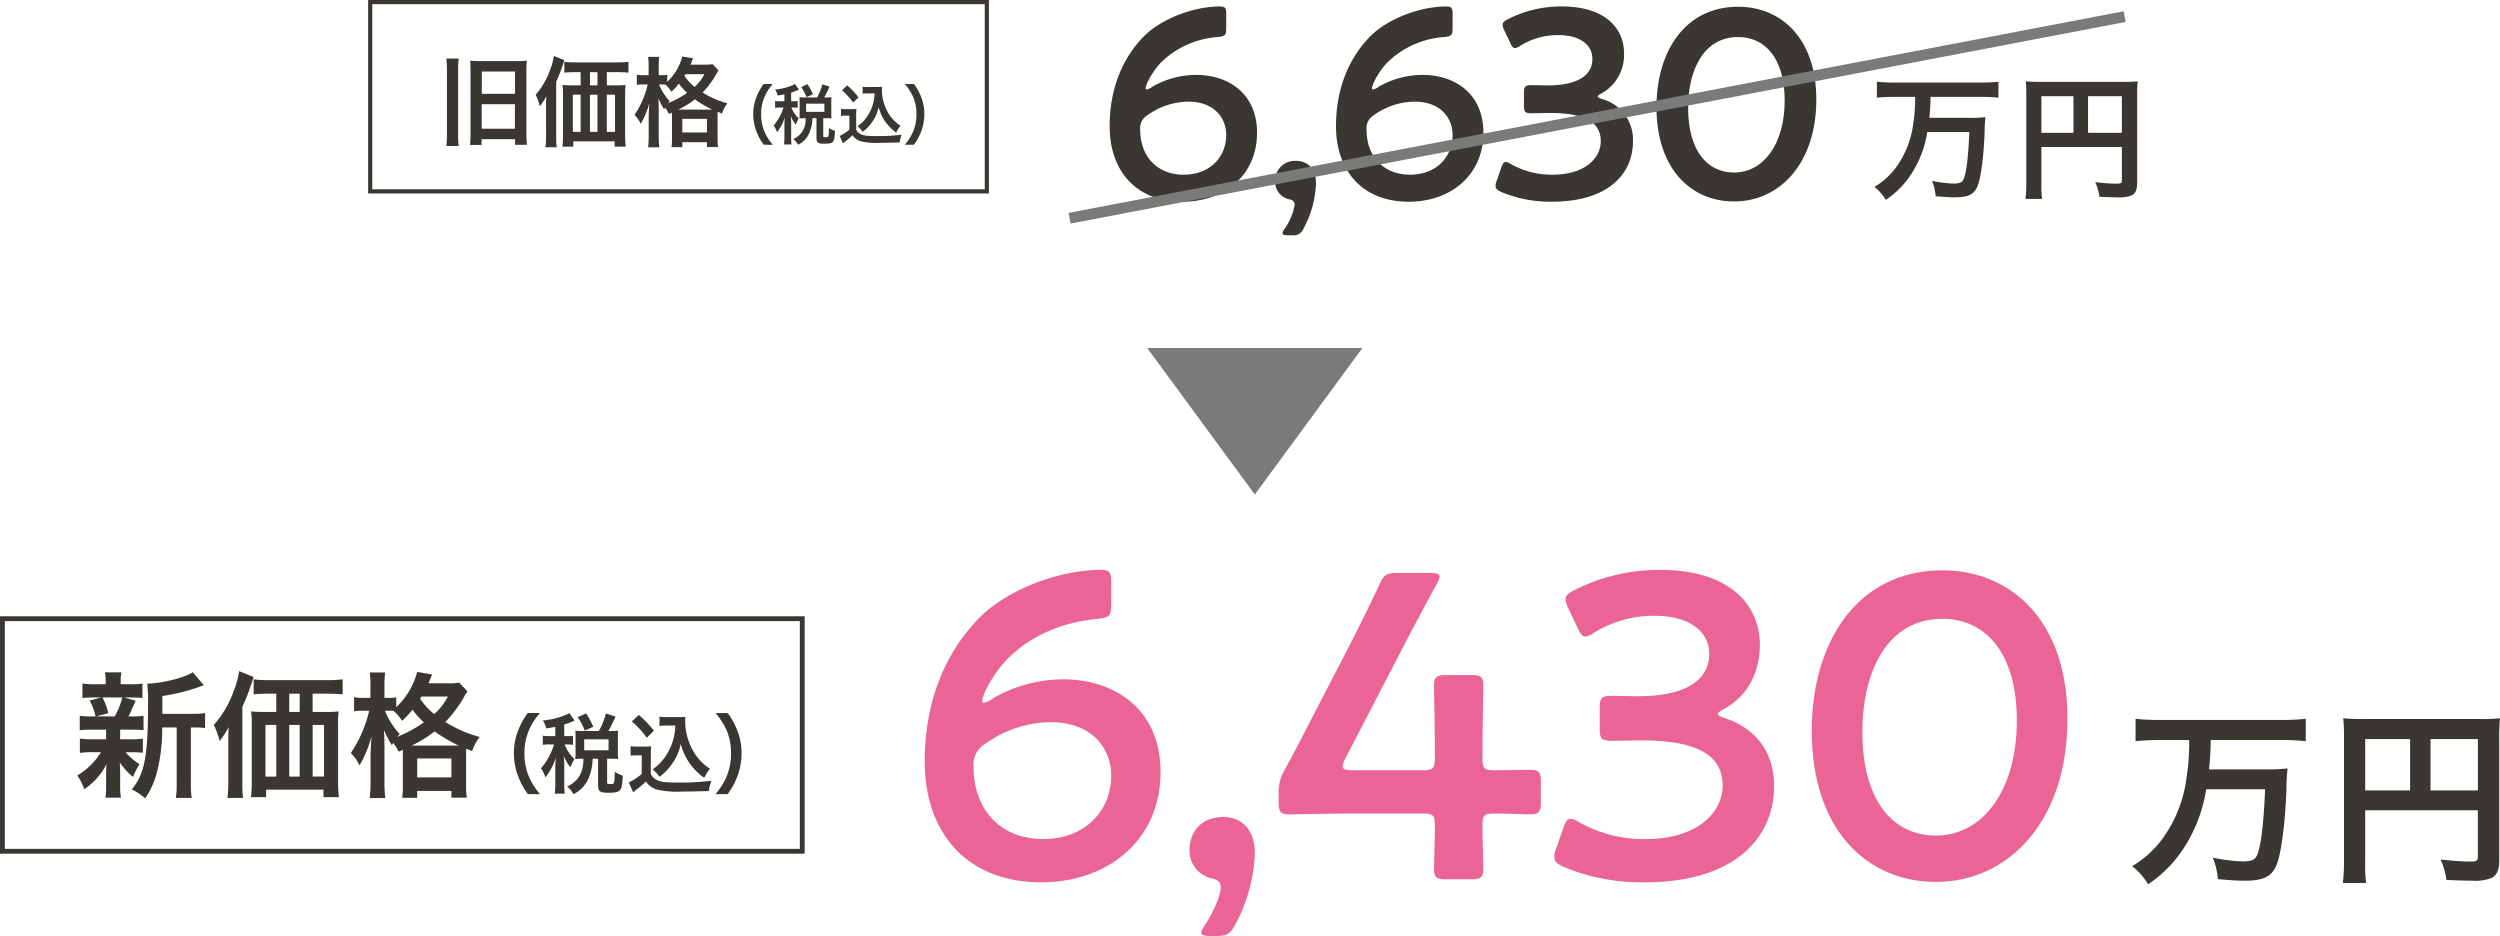 <svg xmlns="http://www.w3.org/2000/svg" width="462.205" height="173.047" viewBox="0 0 462.205 173.047">
  <g id="plan-price29" transform="translate(-1420.553 -4555.109)">
    <path id="パス_4715" data-name="パス 4715" d="M634.805,520.644l-27.091-19.894v39.789Z" transform="translate(2173.189 4011.733) rotate(90)" fill="#7a7a7a"/>
    <g id="グループ_1600" data-name="グループ 1600" transform="translate(478 -118)">
      <g id="グループ_1578" data-name="グループ 1578" transform="translate(765.576 4170.35)">
        <g id="グループ_1577" data-name="グループ 1577">
          <path id="パス_4716" data-name="パス 4716" d="M261.787,513.583a12.218,12.218,0,0,0-.108,1.945v12.027a15.223,15.223,0,0,0,.108,2.2H259.5a21.065,21.065,0,0,0,.109-2.233V515.546a18.188,18.188,0,0,0-.109-1.963Zm2.179,2.341c0-.792-.019-1.333-.054-1.945a18.678,18.678,0,0,0,1.926.072h6.609a19.029,19.029,0,0,0,1.943-.072,13.786,13.786,0,0,0-.09,1.819v11.631a18.643,18.643,0,0,0,.11,2.107h-2.2v-1.044h-6.194v1.062h-2.142a16.153,16.153,0,0,0,.089-2.179Zm2.071,10.641h6.138v-4.537h-6.138Zm.017-6.464H272.2v-4.123h-6.141Z" fill="#3a3732"/>
          <path id="パス_4717" data-name="パス 4717" d="M277.933,522.514c0-.738,0-1.063.053-1.963a11.713,11.713,0,0,1-1.2,1.855,11.111,11.111,0,0,0-.775-2.143,13.648,13.648,0,0,0,2.7-4.681,10.529,10.529,0,0,0,.666-2.485l1.945.792c-.145.414-.2.576-.342.99a25.677,25.677,0,0,1-1.172,2.971V527.9a15.485,15.485,0,0,0,.092,2.088h-2.072a18.891,18.891,0,0,0,.109-2.107Zm13.073-3.979a13.281,13.281,0,0,0,1.619-.072,14.809,14.809,0,0,0-.073,1.692v7.473a20.886,20.886,0,0,0,.11,2.25h-2.053v-.99h-7.635v.99h-2.017a17.519,17.519,0,0,0,.109-1.98v-7.707a12.7,12.7,0,0,0-.09-1.728,14.138,14.138,0,0,0,1.656.072h1.692V516.1h-.881c-.883,0-1.549.036-2.125.09v-2a15.53,15.53,0,0,0,2.125.108h7.525a16.614,16.614,0,0,0,2.2-.108v2c-.524-.054-1.243-.09-2.125-.09h-1.873v2.431Zm-8.122,1.728v6.878h1.44v-6.878Zm4.555-4.159h-1.387v2.431h1.387Zm-1.387,11.037h1.387v-6.878h-1.387Zm3.116,0h1.513v-6.878h-1.513Z" fill="#3a3732"/>
          <path id="パス_4718" data-name="パス 4718" d="M300.64,523.828a4.846,4.846,0,0,0-.72-1.17c-.055.126-.09.162-.163.306a12.926,12.926,0,0,1-1.062-2.035c.055.847.072,1.477.072,2.359v4.5a17.476,17.476,0,0,0,.108,2.215H296.8a18.267,18.267,0,0,0,.108-2.215v-3.673c.072-1.548.072-1.548.127-2.34a15.007,15.007,0,0,1-1.6,3.889,4.98,4.98,0,0,0-1.152-1.657,16.828,16.828,0,0,0,2.449-5.635h-.684a9.229,9.229,0,0,0-1.332.072v-1.873a7.7,7.7,0,0,0,1.35.09h.828V515.15a11.734,11.734,0,0,0-.09-1.873h2.053a13.037,13.037,0,0,0-.09,1.873v1.512h.522a5.571,5.571,0,0,0,1.045-.072V517.9a9.966,9.966,0,0,0,2.791-4.7l2,.342c-.09.18-.125.288-.307.72a4.323,4.323,0,0,1-.18.451h2.522a7.918,7.918,0,0,0,1.566-.09l1.1,1.17a5.412,5.412,0,0,0-.486.792,16.219,16.219,0,0,1-2.467,3.277,16.408,16.408,0,0,0,4.592,2,5.631,5.631,0,0,0-1.008,1.89l-.793-.324c-.018.216-.018.342-.018.756v3.961a11.381,11.381,0,0,0,.09,1.8h-2.053v-.9h-4.554v.918h-2a11.371,11.371,0,0,0,.091-1.782v-4.61Zm-1.82-5.455a10.447,10.447,0,0,0,1.982,3.115c-.162.161-.216.216-.343.36a16.547,16.547,0,0,0,3.547-1.927,12.092,12.092,0,0,1-1.512-1.692,11.1,11.1,0,0,1-1.387,1.494,5.439,5.439,0,0,0-1.135-1.332c-.341-.018-.431-.018-.666-.018Zm9.453,4.645h.379a20.68,20.68,0,0,1-3.205-1.89,16.032,16.032,0,0,1-3.078,1.89Zm-5.148,4.231h4.554v-2.52h-4.554Zm.576-10.767c-.072.126-.09.162-.18.306a9.5,9.5,0,0,0,1.871,2.035,8.289,8.289,0,0,0,1.819-2.341Z" fill="#3a3732"/>
          <path id="パス_4719" data-name="パス 4719" d="M318.179,529.523a9.576,9.576,0,0,1-1.306-2.363,8.818,8.818,0,0,1-.637-3.31,8.483,8.483,0,0,1,.613-3.2,9.7,9.7,0,0,1,1.319-2.363h1.679a9.341,9.341,0,0,0-1.523,2.387,7.865,7.865,0,0,0-.625,3.178,8.1,8.1,0,0,0,.637,3.286,9.2,9.2,0,0,0,1.523,2.387Z" fill="#3a3732"/>
          <path id="パス_4720" data-name="パス 4720" d="M322,520.2c-.409.084-.623.12-1.248.216a3.412,3.412,0,0,0-.467-1.1,10.959,10.959,0,0,0,3.142-.756,2.655,2.655,0,0,0,.516-.276l.744,1.044c-.121.048-.133.06-.312.143a11.589,11.589,0,0,1-1.127.408v1.607h.371a5.226,5.226,0,0,0,.84-.047v1.247a5.266,5.266,0,0,0-.84-.048h-.336a.89.89,0,0,0,.084.168,5.544,5.544,0,0,0,1.271,1.847l-.107.216a7.207,7.207,0,0,0-.432.935,6.228,6.228,0,0,1-.924-1.583c.036.288.073.983.073,1.367v2.4a9.425,9.425,0,0,0,.072,1.475h-1.393a11.661,11.661,0,0,0,.073-1.475v-2.075c0-.228.048-1.175.072-1.475a7.726,7.726,0,0,1-1.451,2.758,4.3,4.3,0,0,0-.612-1.247,8.5,8.5,0,0,0,1.127-1.643,10,10,0,0,0,.7-1.667h-.6a4.971,4.971,0,0,0-.959.06v-1.271a5.14,5.14,0,0,0,.959.059H322Zm6.045.576a9.983,9.983,0,0,0,.97-2.435l1.332.432a16.375,16.375,0,0,1-1,2h.373a8.224,8.224,0,0,0,.994-.048,6.049,6.049,0,0,0-.046.839v2.207a6.8,6.8,0,0,0,.046.888,8.474,8.474,0,0,0-.994-.048h-.541v3.262c0,.228.061.252.516.252.492,0,.515-.06.541-1.715a3.352,3.352,0,0,0,1.127.539c-.084,1.308-.156,1.68-.371,1.967-.229.324-.614.408-1.74.408-1.032,0-1.319-.228-1.319-1.019v-3.694h-.756a7.213,7.213,0,0,1-.564,2.71,4.263,4.263,0,0,1-2.086,2.2,3.423,3.423,0,0,0-.889-1.055,3.775,3.775,0,0,0,2.268-3.85h-.18a7.665,7.665,0,0,0-.947.048c.023-.276.035-.564.035-.9v-2.159c0-.287-.012-.6-.035-.875a7.752,7.752,0,0,0,.959.048Zm-1.956-.06a8.007,8.007,0,0,0-.982-1.847l1.162-.54a10.381,10.381,0,0,1,1,1.859Zm-.072,2.722h3.371v-1.511h-3.371Z" fill="#3a3732"/>
          <path id="パス_4721" data-name="パス 4721" d="M332.464,522.879a5.381,5.381,0,0,0,.961.06h.983a5.2,5.2,0,0,0,.912-.06,11.991,11.991,0,0,0-.049,1.319v2.507a1.512,1.512,0,0,0,.684.767c.576.36,1.2.444,3.263.444a33.063,33.063,0,0,0,4.45-.252,6.518,6.518,0,0,0-.362,1.427c-1.066.036-2.8.072-3.633.072a12.852,12.852,0,0,1-3.562-.276,2.858,2.858,0,0,1-1.523-1.127,10.774,10.774,0,0,1-1.235,1.067c-.2.156-.275.216-.359.288l-.182.144-.586-1.367a7.677,7.677,0,0,0,1.787-1.175v-2.579h-.732a4.444,4.444,0,0,0-.817.06Zm1.141-4.33a14.85,14.85,0,0,1,2.1,2.2l-.994.971a12.369,12.369,0,0,0-2.065-2.266Zm3.861,1.475a6.083,6.083,0,0,0-1,.06v-1.295a5.324,5.324,0,0,0,1,.06h1.715a5.645,5.645,0,0,0,.875-.048c-.023.276-.023.444-.023.648a8.228,8.228,0,0,0,.791,3.478,7.2,7.2,0,0,0,2.639,3.082,5.739,5.739,0,0,0-.791,1.259,8.6,8.6,0,0,1-1.918-1.871,8.474,8.474,0,0,1-1.344-2.842,7.061,7.061,0,0,1-1.309,2.926,7.586,7.586,0,0,1-1.619,1.643,6.724,6.724,0,0,0-.947-1.043,6.465,6.465,0,0,0,1.584-1.535,7.793,7.793,0,0,0,1.332-2.855,8.754,8.754,0,0,0,.226-1.667Z" fill="#3a3732"/>
          <path id="パス_4722" data-name="パス 4722" d="M344.25,529.523a9.223,9.223,0,0,0,1.523-2.387,8.065,8.065,0,0,0,.635-3.286,7.8,7.8,0,0,0-.611-3.178,9.8,9.8,0,0,0-1.536-2.387h1.692a9.529,9.529,0,0,1,1.306,2.363,8.482,8.482,0,0,1,.612,3.2,9,9,0,0,1-.623,3.31,9.993,9.993,0,0,1-1.307,2.363Z" fill="#3a3732"/>
        </g>
      </g>
      <g id="グループ_1580" data-name="グループ 1580" transform="translate(765.576 4170.35)">
        <g id="グループ_1579" data-name="グループ 1579">
          <path id="パス_4723" data-name="パス 4723" d="M527.206,520.669c-1.15,0-2.2.05-3.225.15v-2.95a29.9,29.9,0,0,0,3.2.15h16.072a30.9,30.9,0,0,0,3.2-.15v2.95a31.454,31.454,0,0,0-3.174-.15H533.9a37.29,37.29,0,0,1-.225,3.874h7.173a25.914,25.914,0,0,0,3.2-.125,24.569,24.569,0,0,0-.149,2.824c-.175,4.4-.675,8.373-1.3,9.9-.625,1.549-1.724,2.1-4.2,2.1-.825,0-1.35-.025-3.549-.2a9.7,9.7,0,0,0-.675-2.849,21.81,21.81,0,0,0,3.924.5c1.225,0,1.675-.2,1.949-.9.5-1.225.85-4.274,1.026-8.623H533.3a19.822,19.822,0,0,1-2.774,7.473,16.538,16.538,0,0,1-4.9,5.074,8.7,8.7,0,0,0-2.1-2.4,13.331,13.331,0,0,0,3.849-3.425,17.243,17.243,0,0,0,3.324-8.248,28.871,28.871,0,0,0,.35-4.973Z" fill="#3a3732"/>
          <path id="パス_4724" data-name="パス 4724" d="M554.4,536.64a18.542,18.542,0,0,0,.124,2.9h-3.074a23.549,23.549,0,0,0,.15-3V520.194a21.792,21.792,0,0,0-.1-2.4,27.168,27.168,0,0,0,2.774.1h15.2a23.187,23.187,0,0,0,2.724-.1,24.585,24.585,0,0,0-.1,2.724V536.54c0,1.275-.3,1.974-1.024,2.349a6.152,6.152,0,0,1-2.625.35c-.975,0-2.35-.05-3.324-.1a9.58,9.58,0,0,0-.775-2.7c1.65.175,2.9.275,3.8.275.975,0,1.125-.075,1.125-.675v-6.1H554.4Zm5.923-16.1H554.4v6.773h5.923Zm8.948,6.773v-6.773h-6.249v6.773Z" fill="#3a3732"/>
        </g>
      </g>
      <g id="グループ_1581" data-name="グループ 1581" transform="translate(765.576 4170.35)">
        <path id="パス_4725" data-name="パス 4725" d="M390.081,518.755a16.373,16.373,0,0,1,8.05-2.15c5.9,0,11.25,3.4,11.25,10.7,0,7.85-6.049,12.75-13.8,12.75-8.551,0-13.45-5.7-13.45-13.95,0-7.1,2.45-12.651,6.3-16.6,3.2-3.251,9.2-5.551,14.051-5.551,1,0,1.2.25,1.2,1.4v2.6c0,1.3-.2,1.5-1.5,1.65a16.622,16.622,0,0,0-10.5,4.65c-1.4,1.4-2.9,4-2.9,4.85a.183.183,0,0,0,.2.2A2.67,2.67,0,0,0,390.081,518.755Zm-.95,5.3a2.763,2.763,0,0,0-1.35,2.7c0,4.95,3.149,8.3,8.05,8.3s7.85-3.35,7.85-7.3c0-3.5-2.55-6.2-6.95-6.2A13.036,13.036,0,0,0,389.131,524.055Z" fill="#3a3732"/>
        <path id="パス_4726" data-name="パス 4726" d="M415.13,546.257c-.7,0-1.05-.1-1.05-.4a1.892,1.892,0,0,1,.4-.8,10.916,10.916,0,0,0,1.851-4.4c0-.6-.3-.9-1-1.05a3.264,3.264,0,0,1-2.6-3.251,3.648,3.648,0,0,1,3.95-3.85c1.75,0,3.6,1.15,3.6,4.2a18.9,18.9,0,0,1-2.3,8.3,1.952,1.952,0,0,1-2.149,1.25Z" fill="#3a3732"/>
        <path id="パス_4727" data-name="パス 4727" d="M431.93,518.755a16.38,16.38,0,0,1,8.051-2.15c5.9,0,11.25,3.4,11.25,10.7,0,7.85-6.05,12.75-13.8,12.75-8.55,0-13.45-5.7-13.45-13.95,0-7.1,2.45-12.651,6.3-16.6,3.2-3.251,9.2-5.551,14.051-5.551,1,0,1.2.25,1.2,1.4v2.6c0,1.3-.2,1.5-1.5,1.65a16.619,16.619,0,0,0-10.5,4.65c-1.4,1.4-2.9,4-2.9,4.85a.182.182,0,0,0,.2.2A2.668,2.668,0,0,0,431.93,518.755Zm-.95,5.3a2.763,2.763,0,0,0-1.349,2.7c0,4.95,3.149,8.3,8.049,8.3s7.851-3.35,7.851-7.3c0-3.5-2.55-6.2-6.95-6.2A13.039,13.039,0,0,0,430.98,524.055Z" fill="#3a3732"/>
        <path id="パス_4728" data-name="パス 4728" d="M472.38,520.6c0,.15.251.3.751.45a7.828,7.828,0,0,1,5.75,7.9c0,5.55-4.1,11.1-15,11.1a23.371,23.371,0,0,1-9.351-1.8c-.75-.35-1.05-.65-1.05-1.15a2.27,2.27,0,0,1,.2-.9l.85-2.45c.25-.7.45-1.05.85-1.05a2.533,2.533,0,0,1,.95.4,15.234,15.234,0,0,0,7.751,1.95c5.9,0,8.85-3.05,8.85-6.2,0-3.45-2.9-5.2-9.35-5.2-1.1,0-2.851.05-3.351.05-1.3,0-1.5-.2-1.5-1.451v-2.25c0-1.3.2-1.5,1.5-1.5.55,0,1.9.05,2.851.05,6.05,0,8.3-2.15,8.3-4.9,0-2.7-2.451-4.4-6.3-4.4a13.129,13.129,0,0,0-7,1.95,2.037,2.037,0,0,1-1,.45c-.35,0-.6-.3-.9-1l-1.1-2.3a2.65,2.65,0,0,1-.3-1c0-.451.3-.7,1-1.05a21.581,21.581,0,0,1,9.9-2.351c8.2,0,11.551,4.151,11.551,8.651a8.114,8.114,0,0,1-4.2,7.45C472.631,520.255,472.38,520.455,472.38,520.6Z" fill="#3a3732"/>
        <path id="パス_4729" data-name="パス 4729" d="M512.781,521.155c0,11.9-6.851,18.851-15.2,18.851-8,0-14.351-6.05-14.351-17.451,0-10.25,5.25-18.551,15.1-18.551C506.18,504,512.781,509.755,512.781,521.155Zm-23.7,1.55c0,7.8,3.45,11.951,8.5,11.951,5.35,0,9.35-5.15,9.35-13.3,0-7.85-3.65-11.75-8.6-11.75C491.98,509.605,489.08,515.655,489.08,522.705Z" fill="#3a3732"/>
      </g>
      <line id="線_44" data-name="線 44" y1="37.277" x2="195.063" transform="translate(1140.298 4676.177)" fill="none" stroke="#7a7a7a" stroke-miterlimit="10" stroke-width="2.008"/>
      <rect id="長方形_135" data-name="長方形 135" width="114" height="35" transform="translate(1011 4673.494)" fill="none" stroke="#3a3732" stroke-miterlimit="10" stroke-width="0.77"/>
    </g>
    <g id="グループ_1603" data-name="グループ 1603" transform="translate(-0.422)">
      <g id="グループ_1583" data-name="グループ 1583" transform="translate(765.576 4170.35)">
        <g id="グループ_1582" data-name="グループ 1582">
          <path id="パス_4730" data-name="パス 4730" d="M672.416,519.659a18.4,18.4,0,0,0-2.275.1v-2.674a13.561,13.561,0,0,0,2.324.125h.6a10.418,10.418,0,0,0-1.1-2.949l2.2-.55h-1.175a19.49,19.49,0,0,0-2.35.1v-2.675a14.386,14.386,0,0,0,2.4.125h1.9v-.375a9.623,9.623,0,0,0-.125-1.824h3.024a9.149,9.149,0,0,0-.125,1.824v.375h1.7a13.723,13.723,0,0,0,2.324-.125v2.675a19.749,19.749,0,0,0-2.349-.1h-1.025l2.125.6c-.15.325-.15.325-.375.875a4.856,4.856,0,0,0-.425.925,8.993,8.993,0,0,1-.55,1.1h.5a13.763,13.763,0,0,0,2.3-.125v2.674a19.084,19.084,0,0,0-2.3-.1h-2.025v1.775h1.925a13.788,13.788,0,0,0,2.274-.125v2.624a18.358,18.358,0,0,0-2.274-.1h-.925a10.98,10.98,0,0,0,2.574,2.2,15.072,15.072,0,0,0-1.2,2.374,12.668,12.668,0,0,1-2.449-2.7c.024.325.024.325.049.974,0,.075.025.85.025.975v2.5a12.074,12.074,0,0,0,.15,2.074H674.89a14.566,14.566,0,0,0,.125-1.974v-2.5c0-.475.025-1.125.074-1.7a12.474,12.474,0,0,1-4.123,4.624,9.377,9.377,0,0,0-1.275-2.549,12.864,12.864,0,0,0,4.374-4.3h-1.624a13.968,13.968,0,0,0-2.274.125v-2.649a13.726,13.726,0,0,0,2.324.125h2.524v-1.775Zm1.924-5.948a11.084,11.084,0,0,1,1.075,2.9l-2.225.6h3.425a14.083,14.083,0,0,0,1.4-3.5Zm16.7,3.024a12.363,12.363,0,0,0,2.274-.15v2.774a14.225,14.225,0,0,0-2-.1h-.625v10.073a17.217,17.217,0,0,0,.151,2.949h-2.925a17.778,17.778,0,0,0,.15-2.949V519.259h-2.675a32.612,32.612,0,0,1-.924,8.073,15.226,15.226,0,0,1-2.225,5.024,11.528,11.528,0,0,0-2.474-1.65c2.374-2.9,3-6.173,3-15.646a29.052,29.052,0,0,0-.15-3.9c2.824-.075,7.148-1.175,8.423-2.124l2.05,2.424c-.276.075-.375.125-.826.275a34.3,34.3,0,0,1-6.847,1.7v3.3Z" fill="#3a3732"/>
          <path id="パス_4731" data-name="パス 4731" d="M697.608,521.909c0-1.025,0-1.475.075-2.725a16.166,16.166,0,0,1-1.675,2.575,15.509,15.509,0,0,0-1.075-2.975,18.911,18.911,0,0,0,3.749-6.5,14.563,14.563,0,0,0,.925-3.449l2.7,1.1c-.2.574-.274.8-.474,1.374a35.664,35.664,0,0,1-1.624,4.124v13.947a21.424,21.424,0,0,0,.125,2.9h-2.875a26.232,26.232,0,0,0,.15-2.924Zm18.146-5.524a18.447,18.447,0,0,0,2.249-.1,20.291,20.291,0,0,0-.1,2.349v10.373a29.406,29.406,0,0,0,.15,3.124H715.2v-1.375h-10.6v1.375h-2.8a24.336,24.336,0,0,0,.15-2.749v-10.7a17.627,17.627,0,0,0-.125-2.4,19.618,19.618,0,0,0,2.3.1h2.35v-3.374h-1.225c-1.225,0-2.15.05-2.95.125v-2.775a21.586,21.586,0,0,0,2.95.15H715.7a23.01,23.01,0,0,0,3.049-.15v2.775c-.725-.075-1.725-.125-2.95-.125h-2.6v3.374Zm-11.273,2.4v9.548h2v-9.548Zm6.323-5.773h-1.923v3.374H710.8Zm-1.923,15.321H710.8v-9.548h-1.923Zm4.323,0h2.1v-9.548h-2.1Z" fill="#3a3732"/>
          <path id="パス_4732" data-name="パス 4732" d="M729.082,523.733a6.736,6.736,0,0,0-1-1.625c-.076.176-.125.226-.226.426a18.2,18.2,0,0,1-1.475-2.825c.076,1.175.1,2.05.1,3.274v6.249a24.748,24.748,0,0,0,.149,3.074h-2.874a25.615,25.615,0,0,0,.151-3.074v-5.1c.1-2.15.1-2.15.175-3.249a20.9,20.9,0,0,1-2.225,5.4,6.916,6.916,0,0,0-1.6-2.3,23.408,23.408,0,0,0,3.4-7.823h-.95a12.833,12.833,0,0,0-1.85.1v-2.6a10.59,10.59,0,0,0,1.875.125h1.149v-2.1a16.451,16.451,0,0,0-.125-2.6h2.85a17.932,17.932,0,0,0-.125,2.6v2.1h.725a7.715,7.715,0,0,0,1.449-.1v1.824a13.833,13.833,0,0,0,3.875-6.523l2.773.475c-.125.25-.174.4-.424,1a6.341,6.341,0,0,1-.25.625h3.5a10.98,10.98,0,0,0,2.174-.125l1.525,1.625a7.6,7.6,0,0,0-.675,1.1,22.511,22.511,0,0,1-3.424,4.548,22.786,22.786,0,0,0,6.373,2.775,7.839,7.839,0,0,0-1.4,2.624l-1.1-.45c-.025.3-.025.475-.025,1.05v5.5a15.792,15.792,0,0,0,.125,2.5h-2.849v-1.25h-6.323v1.275h-2.775a15.814,15.814,0,0,0,.125-2.474v-6.4Zm-2.525-7.573a14.5,14.5,0,0,0,2.749,4.324c-.224.225-.3.3-.474.5a23.016,23.016,0,0,0,4.924-2.675,16.576,16.576,0,0,1-2.1-2.349,15.592,15.592,0,0,1-1.925,2.075,7.63,7.63,0,0,0-1.574-1.85c-.476-.025-.6-.025-.925-.025Zm13.121,6.448h.526a28.561,28.561,0,0,1-4.449-2.624,22.283,22.283,0,0,1-4.274,2.624Zm-7.147,5.874h6.323v-3.5h-6.323Zm.8-14.946c-.1.175-.124.225-.249.425a13.255,13.255,0,0,0,2.6,2.824,11.524,11.524,0,0,0,2.525-3.249Z" fill="#3a3732"/>
          <path id="パス_4733" data-name="パス 4733" d="M753,531.581a12.793,12.793,0,0,1-1.745-3.153,11.766,11.766,0,0,1-.849-4.418,11.352,11.352,0,0,1,.816-4.274,12.978,12.978,0,0,1,1.761-3.153h2.241a12.5,12.5,0,0,0-2.033,3.185,10.525,10.525,0,0,0-.832,4.242,10.833,10.833,0,0,0,.849,4.386,12.3,12.3,0,0,0,2.032,3.185Z" fill="#3a3732"/>
          <path id="パス_4734" data-name="パス 4734" d="M758.05,519.144c-.544.112-.833.16-1.665.288a4.55,4.55,0,0,0-.624-1.472,14.657,14.657,0,0,0,4.194-1.009,3.547,3.547,0,0,0,.688-.368l.992,1.393c-.16.064-.175.08-.416.192a15.146,15.146,0,0,1-1.505.544v2.145h.5a6.8,6.8,0,0,0,1.121-.064v1.664a7.166,7.166,0,0,0-1.121-.064h-.449a1.548,1.548,0,0,0,.113.225,7.39,7.39,0,0,0,1.7,2.465l-.145.288a9.891,9.891,0,0,0-.576,1.248,8.244,8.244,0,0,1-1.232-2.113c.048.384.095,1.313.095,1.825v3.2a12.731,12.731,0,0,0,.1,1.969h-1.857a15.875,15.875,0,0,0,.1-1.969v-2.769c0-.3.064-1.568.1-1.968a10.325,10.325,0,0,1-1.936,3.681,5.794,5.794,0,0,0-.817-1.665,11.351,11.351,0,0,0,1.5-2.193,13.35,13.35,0,0,0,.929-2.225h-.8a6.715,6.715,0,0,0-1.281.08v-1.7a6.737,6.737,0,0,0,1.281.08h1.024Zm8.067.768a13.37,13.37,0,0,0,1.3-3.249l1.776.576a21.825,21.825,0,0,1-1.328,2.673h.5a11.028,11.028,0,0,0,1.329-.064,7.7,7.7,0,0,0-.064,1.121v2.945a8.64,8.64,0,0,0,.064,1.184,11.607,11.607,0,0,0-1.329-.063h-.72v4.353c0,.3.08.336.688.336.656,0,.688-.08.721-2.289a4.5,4.5,0,0,0,1.5.721c-.112,1.744-.208,2.241-.5,2.625-.3.432-.816.544-2.321.544-1.377,0-1.761-.3-1.761-1.361v-4.929h-1.009a9.648,9.648,0,0,1-.751,3.617,5.694,5.694,0,0,1-2.786,2.929,4.6,4.6,0,0,0-1.184-1.408c2.065-.945,3.025-2.577,3.025-5.138h-.24a10.5,10.5,0,0,0-1.265.063c.033-.368.048-.752.048-1.2v-2.881c0-.384-.015-.8-.048-1.169a10.4,10.4,0,0,0,1.281.064Zm-2.609-.08a10.68,10.68,0,0,0-1.312-2.464l1.553-.721a14.022,14.022,0,0,1,1.328,2.481Zm-.1,3.634h4.5v-2.017h-4.5Z" fill="#3a3732"/>
          <path id="パス_4735" data-name="パス 4735" d="M771.979,522.713a7.069,7.069,0,0,0,1.281.081h1.313a6.838,6.838,0,0,0,1.216-.081,16.5,16.5,0,0,0-.064,1.761v3.346a2.007,2.007,0,0,0,.912,1.024c.769.48,1.6.592,4.354.592a44.129,44.129,0,0,0,5.938-.336,8.811,8.811,0,0,0-.48,1.905c-1.424.048-3.745.1-4.85.1a17.163,17.163,0,0,1-4.754-.368,3.814,3.814,0,0,1-2.033-1.5,14.53,14.53,0,0,1-1.648,1.425c-.272.208-.368.288-.48.384l-.24.192-.784-1.825a10.225,10.225,0,0,0,2.385-1.568v-3.442h-.977a5.913,5.913,0,0,0-1.089.08Zm1.521-5.778a19.772,19.772,0,0,1,2.8,2.929l-1.329,1.3a16.391,16.391,0,0,0-2.753-3.025Zm5.154,1.969a8.093,8.093,0,0,0-1.328.08v-1.729a7.092,7.092,0,0,0,1.328.08h2.289a7.586,7.586,0,0,0,1.169-.064c-.032.368-.032.593-.032.865a10.992,10.992,0,0,0,1.056,4.642,9.6,9.6,0,0,0,3.522,4.113,7.692,7.692,0,0,0-1.057,1.681,11.558,11.558,0,0,1-2.561-2.5,11.319,11.319,0,0,1-1.792-3.794,9.429,9.429,0,0,1-1.745,3.906,10.258,10.258,0,0,1-2.162,2.193,9.037,9.037,0,0,0-1.264-1.393,8.606,8.606,0,0,0,2.113-2.048,10.368,10.368,0,0,0,1.776-3.81,11.7,11.7,0,0,0,.3-2.225Z" fill="#3a3732"/>
          <path id="パス_4736" data-name="パス 4736" d="M787.669,531.581A12.308,12.308,0,0,0,789.7,528.4a10.78,10.78,0,0,0,.848-4.386,10.4,10.4,0,0,0-.816-4.242,13.134,13.134,0,0,0-2.049-3.185h2.257a12.742,12.742,0,0,1,1.744,3.153,11.317,11.317,0,0,1,.817,4.274,12.027,12.027,0,0,1-.832,4.418,13.348,13.348,0,0,1-1.746,3.153Z" fill="#3a3732"/>
        </g>
      </g>
      <rect id="長方形_136" data-name="長方形 136" width="147.873" height="43" transform="translate(1421.422 4669.494)" fill="none" stroke="#3a3732" stroke-miterlimit="10" stroke-width="0.893"/>
      <g id="グループ_1585" data-name="グループ 1585" transform="translate(765.576 4170.35)">
        <g id="グループ_1584" data-name="グループ 1584">
          <path id="パス_4737" data-name="パス 4737" d="M1054.742,521.577c-1.611,0-3.081.07-4.516.21v-4.13a41.867,41.867,0,0,0,4.481.21h22.507a43.278,43.278,0,0,0,4.48-.21v4.13a44.049,44.049,0,0,0-4.445-.21h-13.126a52.5,52.5,0,0,1-.316,5.426h10.046a36.3,36.3,0,0,0,4.481-.175,34.584,34.584,0,0,0-.21,3.955c-.245,6.161-.946,11.726-1.821,13.862-.875,2.17-2.415,2.94-5.88,2.94-1.155,0-1.89-.035-4.97-.28a13.573,13.573,0,0,0-.946-3.99,30.627,30.627,0,0,0,5.5.7c1.715,0,2.345-.28,2.73-1.26.7-1.715,1.19-5.985,1.436-12.076h-10.887a27.762,27.762,0,0,1-3.885,10.466,23.172,23.172,0,0,1-6.861,7.106,12.206,12.206,0,0,0-2.94-3.361,18.65,18.65,0,0,0,5.39-4.795,24.151,24.151,0,0,0,4.656-11.551,40.471,40.471,0,0,0,.49-6.966Z" fill="#3a3732"/>
          <path id="パス_4738" data-name="パス 4738" d="M1092.681,543.944a25.55,25.55,0,0,0,.176,4.061h-4.306a33.244,33.244,0,0,0,.21-4.2V520.912a30.159,30.159,0,0,0-.14-3.36,37.606,37.606,0,0,0,3.885.14h21.283a32.089,32.089,0,0,0,3.815-.14,34.7,34.7,0,0,0-.14,3.815V543.8c0,1.785-.419,2.765-1.435,3.29a8.611,8.611,0,0,1-3.676.49c-1.364,0-3.29-.07-4.655-.14a13.481,13.481,0,0,0-1.085-3.781c2.31.246,4.06.385,5.32.385,1.365,0,1.575-.105,1.575-.945v-8.54h-20.827Zm8.3-22.542h-8.3v9.486h8.3Zm12.531,9.486V521.4h-8.751v9.486Z" fill="#3a3732"/>
        </g>
      </g>
      <g id="グループ_1586" data-name="グループ 1586" transform="translate(765.576 4170.35)">
        <path id="パス_4739" data-name="パス 4739" d="M839.079,513.8a26.194,26.194,0,0,1,12.881-3.44c9.439,0,18,5.44,18,17.12,0,12.56-9.681,20.4-22.08,20.4-13.681,0-21.521-9.121-21.521-22.321,0-11.36,3.92-20.24,10.08-26.561,5.12-5.2,14.72-8.88,22.481-8.88,1.6,0,1.919.4,1.919,2.24v4.16c0,2.081-.32,2.4-2.4,2.641-6.88.64-12.56,3.2-16.8,7.44-2.24,2.24-4.64,6.4-4.64,7.76a.293.293,0,0,0,.32.32A4.268,4.268,0,0,0,839.079,513.8Zm-1.52,8.48a4.418,4.418,0,0,0-2.16,4.32c0,7.92,5.04,13.281,12.88,13.281s12.56-5.361,12.56-11.681c0-5.6-4.08-9.92-11.12-9.92A20.858,20.858,0,0,0,837.559,522.285Z" fill="#ea6495"/>
        <path id="パス_4740" data-name="パス 4740" d="M879.158,557.806c-1.12,0-1.68-.16-1.68-.64a3.024,3.024,0,0,1,.64-1.28c1.6-2.48,2.96-5.52,2.96-7.04,0-.96-.48-1.44-1.6-1.68a5.221,5.221,0,0,1-4.16-5.2c0-3.44,2.16-6.16,6.32-6.16,2.8,0,5.76,1.84,5.76,6.72a30.247,30.247,0,0,1-3.681,13.281c-.879,1.6-1.519,2-3.439,2Z" fill="#ea6495"/>
        <path id="パス_4741" data-name="パス 4741" d="M929.479,537.326c0,2.719.16,7.439.16,8,0,1.68-.48,2-2.32,2h-4.48c-1.84,0-2.321-.32-2.321-2,0-.561.16-5.281.16-8,0-1.841-.319-2.161-2.16-2.161H905.879c-4.641,0-11.521.16-12.081.16-1.68,0-2-.48-2-2.32v-1.36a8.068,8.068,0,0,1,1.121-4.56c1.76-3.2,3.44-6.48,5.04-9.6l7.041-13.6c1.679-3.28,3.519-6.961,5.439-11.041.8-1.84,1.28-2.16,3.36-2.16h6c1.2,0,1.76.16,1.76.72a3.983,3.983,0,0,1-.559,1.36c-2.561,4.72-4.641,8.641-6.641,12.481l-10.24,19.76a3.684,3.684,0,0,0-.48,1.44c0,.56.56.72,1.76.72h13.12c1.921,0,2.16-.48,2.16-2.32,0-5.44-.16-12.72-.16-13.28,0-1.68.481-2,2.321-2h4.48c1.84,0,2.32.32,2.32,2,0,.56-.16,7.76-.16,13.44,0,1.84.319,2.16,2.16,2.16,2.159,0,6.08-.08,6.64-.08,1.68,0,2,.48,2,2.32v3.6c0,1.84-.32,2.32-2,2.32-.56,0-4.481-.16-6.64-.16C929.8,535.165,929.479,535.485,929.479,537.326Z" fill="#ea6495"/>
        <path id="パス_4742" data-name="パス 4742" d="M973,516.765q0,.36,1.2.72c6.4,2.16,9.2,6.88,9.2,12.64,0,8.88-6.559,17.761-24,17.761a37.4,37.4,0,0,1-14.961-2.88c-1.2-.56-1.68-1.04-1.68-1.84a3.636,3.636,0,0,1,.321-1.441l1.359-3.92c.4-1.12.721-1.68,1.36-1.68a4.054,4.054,0,0,1,1.521.64,24.359,24.359,0,0,0,12.4,3.121c9.441,0,14.162-4.881,14.162-9.921,0-5.52-4.641-8.32-14.961-8.32-1.76,0-4.56.08-5.361.08-2.079,0-2.4-.32-2.4-2.32v-3.6c0-2.08.32-2.4,2.4-2.4.881,0,3.041.08,4.561.08,9.68,0,13.28-3.44,13.28-7.84,0-4.32-3.92-7.04-10.08-7.04a21,21,0,0,0-11.2,3.12,3.264,3.264,0,0,1-1.6.72c-.559,0-.96-.48-1.439-1.6l-1.76-3.681a4.24,4.24,0,0,1-.48-1.6c0-.72.48-1.121,1.6-1.681a34.553,34.553,0,0,1,15.841-3.76c13.12,0,18.48,6.64,18.48,13.841,0,4.4-1.759,9.28-6.72,11.92C973.4,516.205,973,516.525,973,516.765Z" fill="#ea6495"/>
        <path id="パス_4743" data-name="パス 4743" d="M1037.638,517.645c0,19.04-10.96,30.161-24.32,30.161-12.8,0-22.961-9.681-22.961-27.921,0-16.4,8.4-29.681,24.161-29.681C1027.079,490.2,1037.638,499.4,1037.638,517.645Zm-37.921,2.48c0,12.48,5.521,19.12,13.6,19.12,8.561,0,14.96-8.24,14.96-21.28,0-12.56-5.84-18.8-13.76-18.8C1004.358,499.165,999.717,508.845,999.717,520.125Z" fill="#ea6495"/>
      </g>
    </g>
  </g>
</svg>
